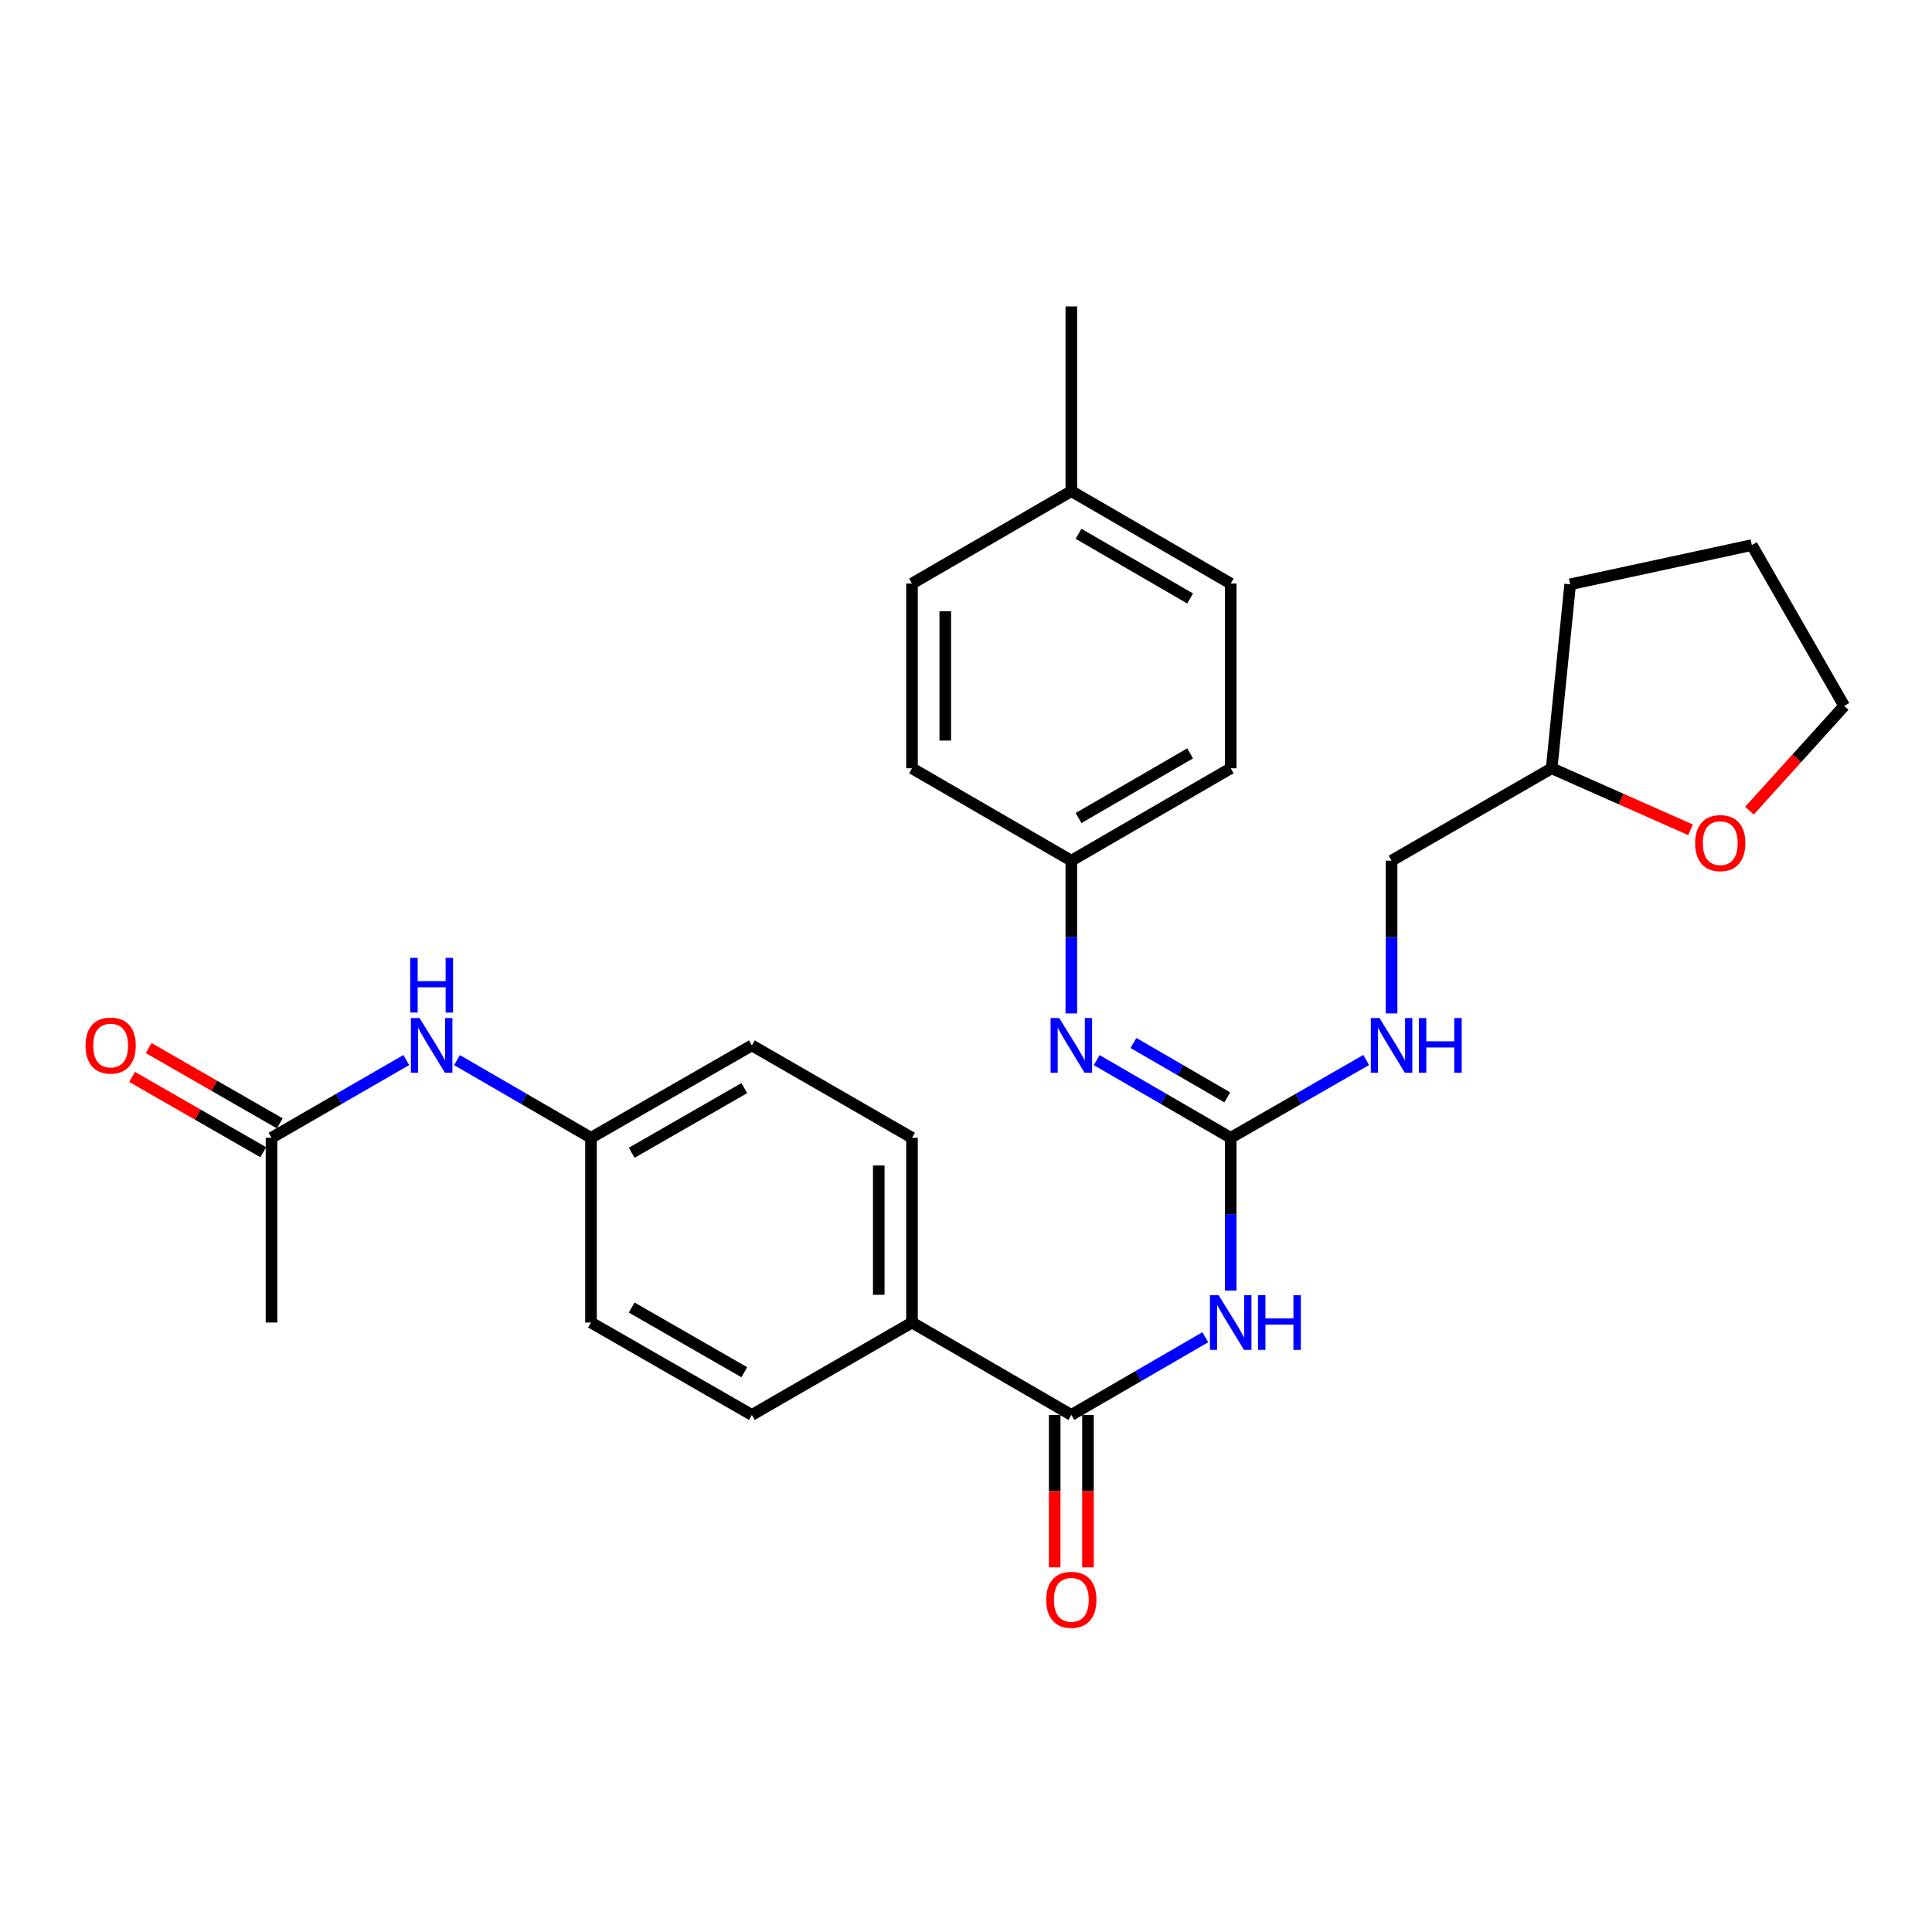 <?xml version='1.0' encoding='iso-8859-1'?>
<svg version='1.1' baseProfile='full'
              xmlns='http://www.w3.org/2000/svg'
                      xmlns:rdkit='http://www.rdkit.org/xml'
                      xmlns:xlink='http://www.w3.org/1999/xlink'
                  xml:space='preserve'
width='1000px' height='1000px' viewBox='0 0 1000 1000'>
<!-- END OF HEADER -->
<rect style='opacity:1.0;fill:#FFFFFF;stroke:none' width='1000' height='1000' x='0' y='0'> </rect>
<path class='bond-0' d='M 637.006,667.985 L 637.006,628.451' style='fill:none;fill-rule:evenodd;stroke:#0000FF;stroke-width:6px;stroke-linecap:butt;stroke-linejoin:miter;stroke-opacity:1' />
<path class='bond-0' d='M 637.006,628.451 L 637.006,588.918' style='fill:none;fill-rule:evenodd;stroke:#000000;stroke-width:6px;stroke-linecap:butt;stroke-linejoin:miter;stroke-opacity:1' />
<path class='bond-1' d='M 623.882,692.145 L 589.201,712.254' style='fill:none;fill-rule:evenodd;stroke:#0000FF;stroke-width:6px;stroke-linecap:butt;stroke-linejoin:miter;stroke-opacity:1' />
<path class='bond-1' d='M 589.201,712.254 L 554.52,732.363' style='fill:none;fill-rule:evenodd;stroke:#000000;stroke-width:6px;stroke-linecap:butt;stroke-linejoin:miter;stroke-opacity:1' />
<path class='bond-2' d='M 637.006,588.918 L 602.325,568.813' style='fill:none;fill-rule:evenodd;stroke:#000000;stroke-width:6px;stroke-linecap:butt;stroke-linejoin:miter;stroke-opacity:1' />
<path class='bond-2' d='M 602.325,568.813 L 567.643,548.708' style='fill:none;fill-rule:evenodd;stroke:#0000FF;stroke-width:6px;stroke-linecap:butt;stroke-linejoin:miter;stroke-opacity:1' />
<path class='bond-2' d='M 635.235,567.994 L 610.958,553.92' style='fill:none;fill-rule:evenodd;stroke:#000000;stroke-width:6px;stroke-linecap:butt;stroke-linejoin:miter;stroke-opacity:1' />
<path class='bond-2' d='M 610.958,553.92 L 586.681,539.847' style='fill:none;fill-rule:evenodd;stroke:#0000FF;stroke-width:6px;stroke-linecap:butt;stroke-linejoin:miter;stroke-opacity:1' />
<path class='bond-5' d='M 637.006,588.918 L 672.071,568.782' style='fill:none;fill-rule:evenodd;stroke:#000000;stroke-width:6px;stroke-linecap:butt;stroke-linejoin:miter;stroke-opacity:1' />
<path class='bond-5' d='M 672.071,568.782 L 707.135,548.646' style='fill:none;fill-rule:evenodd;stroke:#0000FF;stroke-width:6px;stroke-linecap:butt;stroke-linejoin:miter;stroke-opacity:1' />
<path class='bond-3' d='M 554.52,732.363 L 472.053,684.535' style='fill:none;fill-rule:evenodd;stroke:#000000;stroke-width:6px;stroke-linecap:butt;stroke-linejoin:miter;stroke-opacity:1' />
<path class='bond-7' d='M 545.913,732.363 L 545.913,771.816' style='fill:none;fill-rule:evenodd;stroke:#000000;stroke-width:6px;stroke-linecap:butt;stroke-linejoin:miter;stroke-opacity:1' />
<path class='bond-7' d='M 545.913,771.816 L 545.913,811.269' style='fill:none;fill-rule:evenodd;stroke:#FF0000;stroke-width:6px;stroke-linecap:butt;stroke-linejoin:miter;stroke-opacity:1' />
<path class='bond-7' d='M 563.127,732.363 L 563.127,771.816' style='fill:none;fill-rule:evenodd;stroke:#000000;stroke-width:6px;stroke-linecap:butt;stroke-linejoin:miter;stroke-opacity:1' />
<path class='bond-7' d='M 563.127,771.816 L 563.127,811.269' style='fill:none;fill-rule:evenodd;stroke:#FF0000;stroke-width:6px;stroke-linecap:butt;stroke-linejoin:miter;stroke-opacity:1' />
<path class='bond-10' d='M 554.52,524.55 L 554.52,485.017' style='fill:none;fill-rule:evenodd;stroke:#0000FF;stroke-width:6px;stroke-linecap:butt;stroke-linejoin:miter;stroke-opacity:1' />
<path class='bond-10' d='M 554.52,485.017 L 554.52,445.484' style='fill:none;fill-rule:evenodd;stroke:#000000;stroke-width:6px;stroke-linecap:butt;stroke-linejoin:miter;stroke-opacity:1' />
<path class='bond-11' d='M 472.053,684.535 L 472.053,588.918' style='fill:none;fill-rule:evenodd;stroke:#000000;stroke-width:6px;stroke-linecap:butt;stroke-linejoin:miter;stroke-opacity:1' />
<path class='bond-11' d='M 454.839,670.193 L 454.839,603.261' style='fill:none;fill-rule:evenodd;stroke:#000000;stroke-width:6px;stroke-linecap:butt;stroke-linejoin:miter;stroke-opacity:1' />
<path class='bond-12' d='M 472.053,684.535 L 389.165,732.363' style='fill:none;fill-rule:evenodd;stroke:#000000;stroke-width:6px;stroke-linecap:butt;stroke-linejoin:miter;stroke-opacity:1' />
<path class='bond-4' d='M 140.531,588.918 L 175.409,568.797' style='fill:none;fill-rule:evenodd;stroke:#000000;stroke-width:6px;stroke-linecap:butt;stroke-linejoin:miter;stroke-opacity:1' />
<path class='bond-4' d='M 175.409,568.797 L 210.287,548.676' style='fill:none;fill-rule:evenodd;stroke:#0000FF;stroke-width:6px;stroke-linecap:butt;stroke-linejoin:miter;stroke-opacity:1' />
<path class='bond-8' d='M 144.818,581.454 L 110.888,561.968' style='fill:none;fill-rule:evenodd;stroke:#000000;stroke-width:6px;stroke-linecap:butt;stroke-linejoin:miter;stroke-opacity:1' />
<path class='bond-8' d='M 110.888,561.968 L 76.958,542.481' style='fill:none;fill-rule:evenodd;stroke:#FF0000;stroke-width:6px;stroke-linecap:butt;stroke-linejoin:miter;stroke-opacity:1' />
<path class='bond-8' d='M 136.245,596.382 L 102.315,576.896' style='fill:none;fill-rule:evenodd;stroke:#000000;stroke-width:6px;stroke-linecap:butt;stroke-linejoin:miter;stroke-opacity:1' />
<path class='bond-8' d='M 102.315,576.896 L 68.385,557.409' style='fill:none;fill-rule:evenodd;stroke:#FF0000;stroke-width:6px;stroke-linecap:butt;stroke-linejoin:miter;stroke-opacity:1' />
<path class='bond-23' d='M 140.531,588.918 L 140.531,684.535' style='fill:none;fill-rule:evenodd;stroke:#000000;stroke-width:6px;stroke-linecap:butt;stroke-linejoin:miter;stroke-opacity:1' />
<path class='bond-14' d='M 720.276,524.55 L 720.276,485.017' style='fill:none;fill-rule:evenodd;stroke:#0000FF;stroke-width:6px;stroke-linecap:butt;stroke-linejoin:miter;stroke-opacity:1' />
<path class='bond-14' d='M 720.276,485.017 L 720.276,445.484' style='fill:none;fill-rule:evenodd;stroke:#000000;stroke-width:6px;stroke-linecap:butt;stroke-linejoin:miter;stroke-opacity:1' />
<path class='bond-6' d='M 236.542,548.709 L 271.219,568.814' style='fill:none;fill-rule:evenodd;stroke:#0000FF;stroke-width:6px;stroke-linecap:butt;stroke-linejoin:miter;stroke-opacity:1' />
<path class='bond-6' d='M 271.219,568.814 L 305.895,588.918' style='fill:none;fill-rule:evenodd;stroke:#000000;stroke-width:6px;stroke-linecap:butt;stroke-linejoin:miter;stroke-opacity:1' />
<path class='bond-9' d='M 875.017,429.498 L 839.08,413.582' style='fill:none;fill-rule:evenodd;stroke:#FF0000;stroke-width:6px;stroke-linecap:butt;stroke-linejoin:miter;stroke-opacity:1' />
<path class='bond-9' d='M 839.08,413.582 L 803.144,397.666' style='fill:none;fill-rule:evenodd;stroke:#000000;stroke-width:6px;stroke-linecap:butt;stroke-linejoin:miter;stroke-opacity:1' />
<path class='bond-24' d='M 905.516,419.602 L 930.031,392.495' style='fill:none;fill-rule:evenodd;stroke:#FF0000;stroke-width:6px;stroke-linecap:butt;stroke-linejoin:miter;stroke-opacity:1' />
<path class='bond-24' d='M 930.031,392.495 L 954.545,365.389' style='fill:none;fill-rule:evenodd;stroke:#000000;stroke-width:6px;stroke-linecap:butt;stroke-linejoin:miter;stroke-opacity:1' />
<path class='bond-19' d='M 554.52,445.484 L 472.053,397.666' style='fill:none;fill-rule:evenodd;stroke:#000000;stroke-width:6px;stroke-linecap:butt;stroke-linejoin:miter;stroke-opacity:1' />
<path class='bond-20' d='M 554.52,445.484 L 637.006,397.666' style='fill:none;fill-rule:evenodd;stroke:#000000;stroke-width:6px;stroke-linecap:butt;stroke-linejoin:miter;stroke-opacity:1' />
<path class='bond-20' d='M 558.259,423.418 L 615.999,389.946' style='fill:none;fill-rule:evenodd;stroke:#000000;stroke-width:6px;stroke-linecap:butt;stroke-linejoin:miter;stroke-opacity:1' />
<path class='bond-16' d='M 472.053,588.918 L 389.165,541.1' style='fill:none;fill-rule:evenodd;stroke:#000000;stroke-width:6px;stroke-linecap:butt;stroke-linejoin:miter;stroke-opacity:1' />
<path class='bond-15' d='M 389.165,732.363 L 305.895,684.535' style='fill:none;fill-rule:evenodd;stroke:#000000;stroke-width:6px;stroke-linecap:butt;stroke-linejoin:miter;stroke-opacity:1' />
<path class='bond-15' d='M 385.249,710.261 L 326.96,676.782' style='fill:none;fill-rule:evenodd;stroke:#000000;stroke-width:6px;stroke-linecap:butt;stroke-linejoin:miter;stroke-opacity:1' />
<path class='bond-13' d='M 305.895,588.918 L 305.895,684.535' style='fill:none;fill-rule:evenodd;stroke:#000000;stroke-width:6px;stroke-linecap:butt;stroke-linejoin:miter;stroke-opacity:1' />
<path class='bond-28' d='M 305.895,588.918 L 389.165,541.1' style='fill:none;fill-rule:evenodd;stroke:#000000;stroke-width:6px;stroke-linecap:butt;stroke-linejoin:miter;stroke-opacity:1' />
<path class='bond-28' d='M 326.958,596.674 L 385.247,563.201' style='fill:none;fill-rule:evenodd;stroke:#000000;stroke-width:6px;stroke-linecap:butt;stroke-linejoin:miter;stroke-opacity:1' />
<path class='bond-17' d='M 720.276,445.484 L 803.144,397.666' style='fill:none;fill-rule:evenodd;stroke:#000000;stroke-width:6px;stroke-linecap:butt;stroke-linejoin:miter;stroke-opacity:1' />
<path class='bond-26' d='M 803.144,397.666 L 812.708,302.441' style='fill:none;fill-rule:evenodd;stroke:#000000;stroke-width:6px;stroke-linecap:butt;stroke-linejoin:miter;stroke-opacity:1' />
<path class='bond-18' d='M 554.52,254.222 L 637.006,302.049' style='fill:none;fill-rule:evenodd;stroke:#000000;stroke-width:6px;stroke-linecap:butt;stroke-linejoin:miter;stroke-opacity:1' />
<path class='bond-18' d='M 558.258,276.288 L 615.998,309.767' style='fill:none;fill-rule:evenodd;stroke:#000000;stroke-width:6px;stroke-linecap:butt;stroke-linejoin:miter;stroke-opacity:1' />
<path class='bond-25' d='M 554.52,254.222 L 554.52,158.605' style='fill:none;fill-rule:evenodd;stroke:#000000;stroke-width:6px;stroke-linecap:butt;stroke-linejoin:miter;stroke-opacity:1' />
<path class='bond-29' d='M 554.52,254.222 L 472.053,302.049' style='fill:none;fill-rule:evenodd;stroke:#000000;stroke-width:6px;stroke-linecap:butt;stroke-linejoin:miter;stroke-opacity:1' />
<path class='bond-21' d='M 472.053,397.666 L 472.053,302.049' style='fill:none;fill-rule:evenodd;stroke:#000000;stroke-width:6px;stroke-linecap:butt;stroke-linejoin:miter;stroke-opacity:1' />
<path class='bond-21' d='M 489.267,383.323 L 489.267,316.392' style='fill:none;fill-rule:evenodd;stroke:#000000;stroke-width:6px;stroke-linecap:butt;stroke-linejoin:miter;stroke-opacity:1' />
<path class='bond-22' d='M 637.006,397.666 L 637.006,302.049' style='fill:none;fill-rule:evenodd;stroke:#000000;stroke-width:6px;stroke-linecap:butt;stroke-linejoin:miter;stroke-opacity:1' />
<path class='bond-30' d='M 954.545,365.389 L 906.737,282.128' style='fill:none;fill-rule:evenodd;stroke:#000000;stroke-width:6px;stroke-linecap:butt;stroke-linejoin:miter;stroke-opacity:1' />
<path class='bond-27' d='M 812.708,302.441 L 906.737,282.128' style='fill:none;fill-rule:evenodd;stroke:#000000;stroke-width:6px;stroke-linecap:butt;stroke-linejoin:miter;stroke-opacity:1' />
<path  class='atom-0' d='M 630.746 670.375
L 640.026 685.375
Q 640.946 686.855, 642.426 689.535
Q 643.906 692.215, 643.986 692.375
L 643.986 670.375
L 647.746 670.375
L 647.746 698.695
L 643.866 698.695
L 633.906 682.295
Q 632.746 680.375, 631.506 678.175
Q 630.306 675.975, 629.946 675.295
L 629.946 698.695
L 626.266 698.695
L 626.266 670.375
L 630.746 670.375
' fill='#0000FF'/>
<path  class='atom-0' d='M 651.146 670.375
L 654.986 670.375
L 654.986 682.415
L 669.466 682.415
L 669.466 670.375
L 673.306 670.375
L 673.306 698.695
L 669.466 698.695
L 669.466 685.615
L 654.986 685.615
L 654.986 698.695
L 651.146 698.695
L 651.146 670.375
' fill='#0000FF'/>
<path  class='atom-3' d='M 548.26 526.94
L 557.54 541.94
Q 558.46 543.42, 559.94 546.1
Q 561.42 548.78, 561.5 548.94
L 561.5 526.94
L 565.26 526.94
L 565.26 555.26
L 561.38 555.26
L 551.42 538.86
Q 550.26 536.94, 549.02 534.74
Q 547.82 532.54, 547.46 531.86
L 547.46 555.26
L 543.78 555.26
L 543.78 526.94
L 548.26 526.94
' fill='#0000FF'/>
<path  class='atom-6' d='M 714.016 526.94
L 723.296 541.94
Q 724.216 543.42, 725.696 546.1
Q 727.176 548.78, 727.256 548.94
L 727.256 526.94
L 731.016 526.94
L 731.016 555.26
L 727.136 555.26
L 717.176 538.86
Q 716.016 536.94, 714.776 534.74
Q 713.576 532.54, 713.216 531.86
L 713.216 555.26
L 709.536 555.26
L 709.536 526.94
L 714.016 526.94
' fill='#0000FF'/>
<path  class='atom-6' d='M 734.416 526.94
L 738.256 526.94
L 738.256 538.98
L 752.736 538.98
L 752.736 526.94
L 756.576 526.94
L 756.576 555.26
L 752.736 555.26
L 752.736 542.18
L 738.256 542.18
L 738.256 555.26
L 734.416 555.26
L 734.416 526.94
' fill='#0000FF'/>
<path  class='atom-7' d='M 217.159 526.94
L 226.439 541.94
Q 227.359 543.42, 228.839 546.1
Q 230.319 548.78, 230.399 548.94
L 230.399 526.94
L 234.159 526.94
L 234.159 555.26
L 230.279 555.26
L 220.319 538.86
Q 219.159 536.94, 217.919 534.74
Q 216.719 532.54, 216.359 531.86
L 216.359 555.26
L 212.679 555.26
L 212.679 526.94
L 217.159 526.94
' fill='#0000FF'/>
<path  class='atom-7' d='M 212.339 495.788
L 216.179 495.788
L 216.179 507.828
L 230.659 507.828
L 230.659 495.788
L 234.499 495.788
L 234.499 524.108
L 230.659 524.108
L 230.659 511.028
L 216.179 511.028
L 216.179 524.108
L 212.339 524.108
L 212.339 495.788
' fill='#0000FF'/>
<path  class='atom-8' d='M 541.52 828.059
Q 541.52 821.259, 544.88 817.459
Q 548.24 813.659, 554.52 813.659
Q 560.8 813.659, 564.16 817.459
Q 567.52 821.259, 567.52 828.059
Q 567.52 834.939, 564.12 838.859
Q 560.72 842.739, 554.52 842.739
Q 548.28 842.739, 544.88 838.859
Q 541.52 834.979, 541.52 828.059
M 554.52 839.539
Q 558.84 839.539, 561.16 836.659
Q 563.52 833.739, 563.52 828.059
Q 563.52 822.499, 561.16 819.699
Q 558.84 816.859, 554.52 816.859
Q 550.2 816.859, 547.84 819.659
Q 545.52 822.459, 545.52 828.059
Q 545.52 833.779, 547.84 836.659
Q 550.2 839.539, 554.52 839.539
' fill='#FF0000'/>
<path  class='atom-9' d='M 44.271 541.18
Q 44.271 534.38, 47.631 530.58
Q 50.991 526.78, 57.271 526.78
Q 63.551 526.78, 66.911 530.58
Q 70.271 534.38, 70.271 541.18
Q 70.271 548.06, 66.871 551.98
Q 63.471 555.86, 57.271 555.86
Q 51.031 555.86, 47.631 551.98
Q 44.271 548.1, 44.271 541.18
M 57.271 552.66
Q 61.591 552.66, 63.911 549.78
Q 66.271 546.86, 66.271 541.18
Q 66.271 535.62, 63.911 532.82
Q 61.591 529.98, 57.271 529.98
Q 52.951 529.98, 50.591 532.78
Q 48.271 535.58, 48.271 541.18
Q 48.271 546.9, 50.591 549.78
Q 52.951 552.66, 57.271 552.66
' fill='#FF0000'/>
<path  class='atom-10' d='M 877.402 436.392
Q 877.402 429.592, 880.762 425.792
Q 884.122 421.992, 890.402 421.992
Q 896.682 421.992, 900.042 425.792
Q 903.402 429.592, 903.402 436.392
Q 903.402 443.272, 900.002 447.192
Q 896.602 451.072, 890.402 451.072
Q 884.162 451.072, 880.762 447.192
Q 877.402 443.312, 877.402 436.392
M 890.402 447.872
Q 894.722 447.872, 897.042 444.992
Q 899.402 442.072, 899.402 436.392
Q 899.402 430.832, 897.042 428.032
Q 894.722 425.192, 890.402 425.192
Q 886.082 425.192, 883.722 427.992
Q 881.402 430.792, 881.402 436.392
Q 881.402 442.112, 883.722 444.992
Q 886.082 447.872, 890.402 447.872
' fill='#FF0000'/>
</svg>
